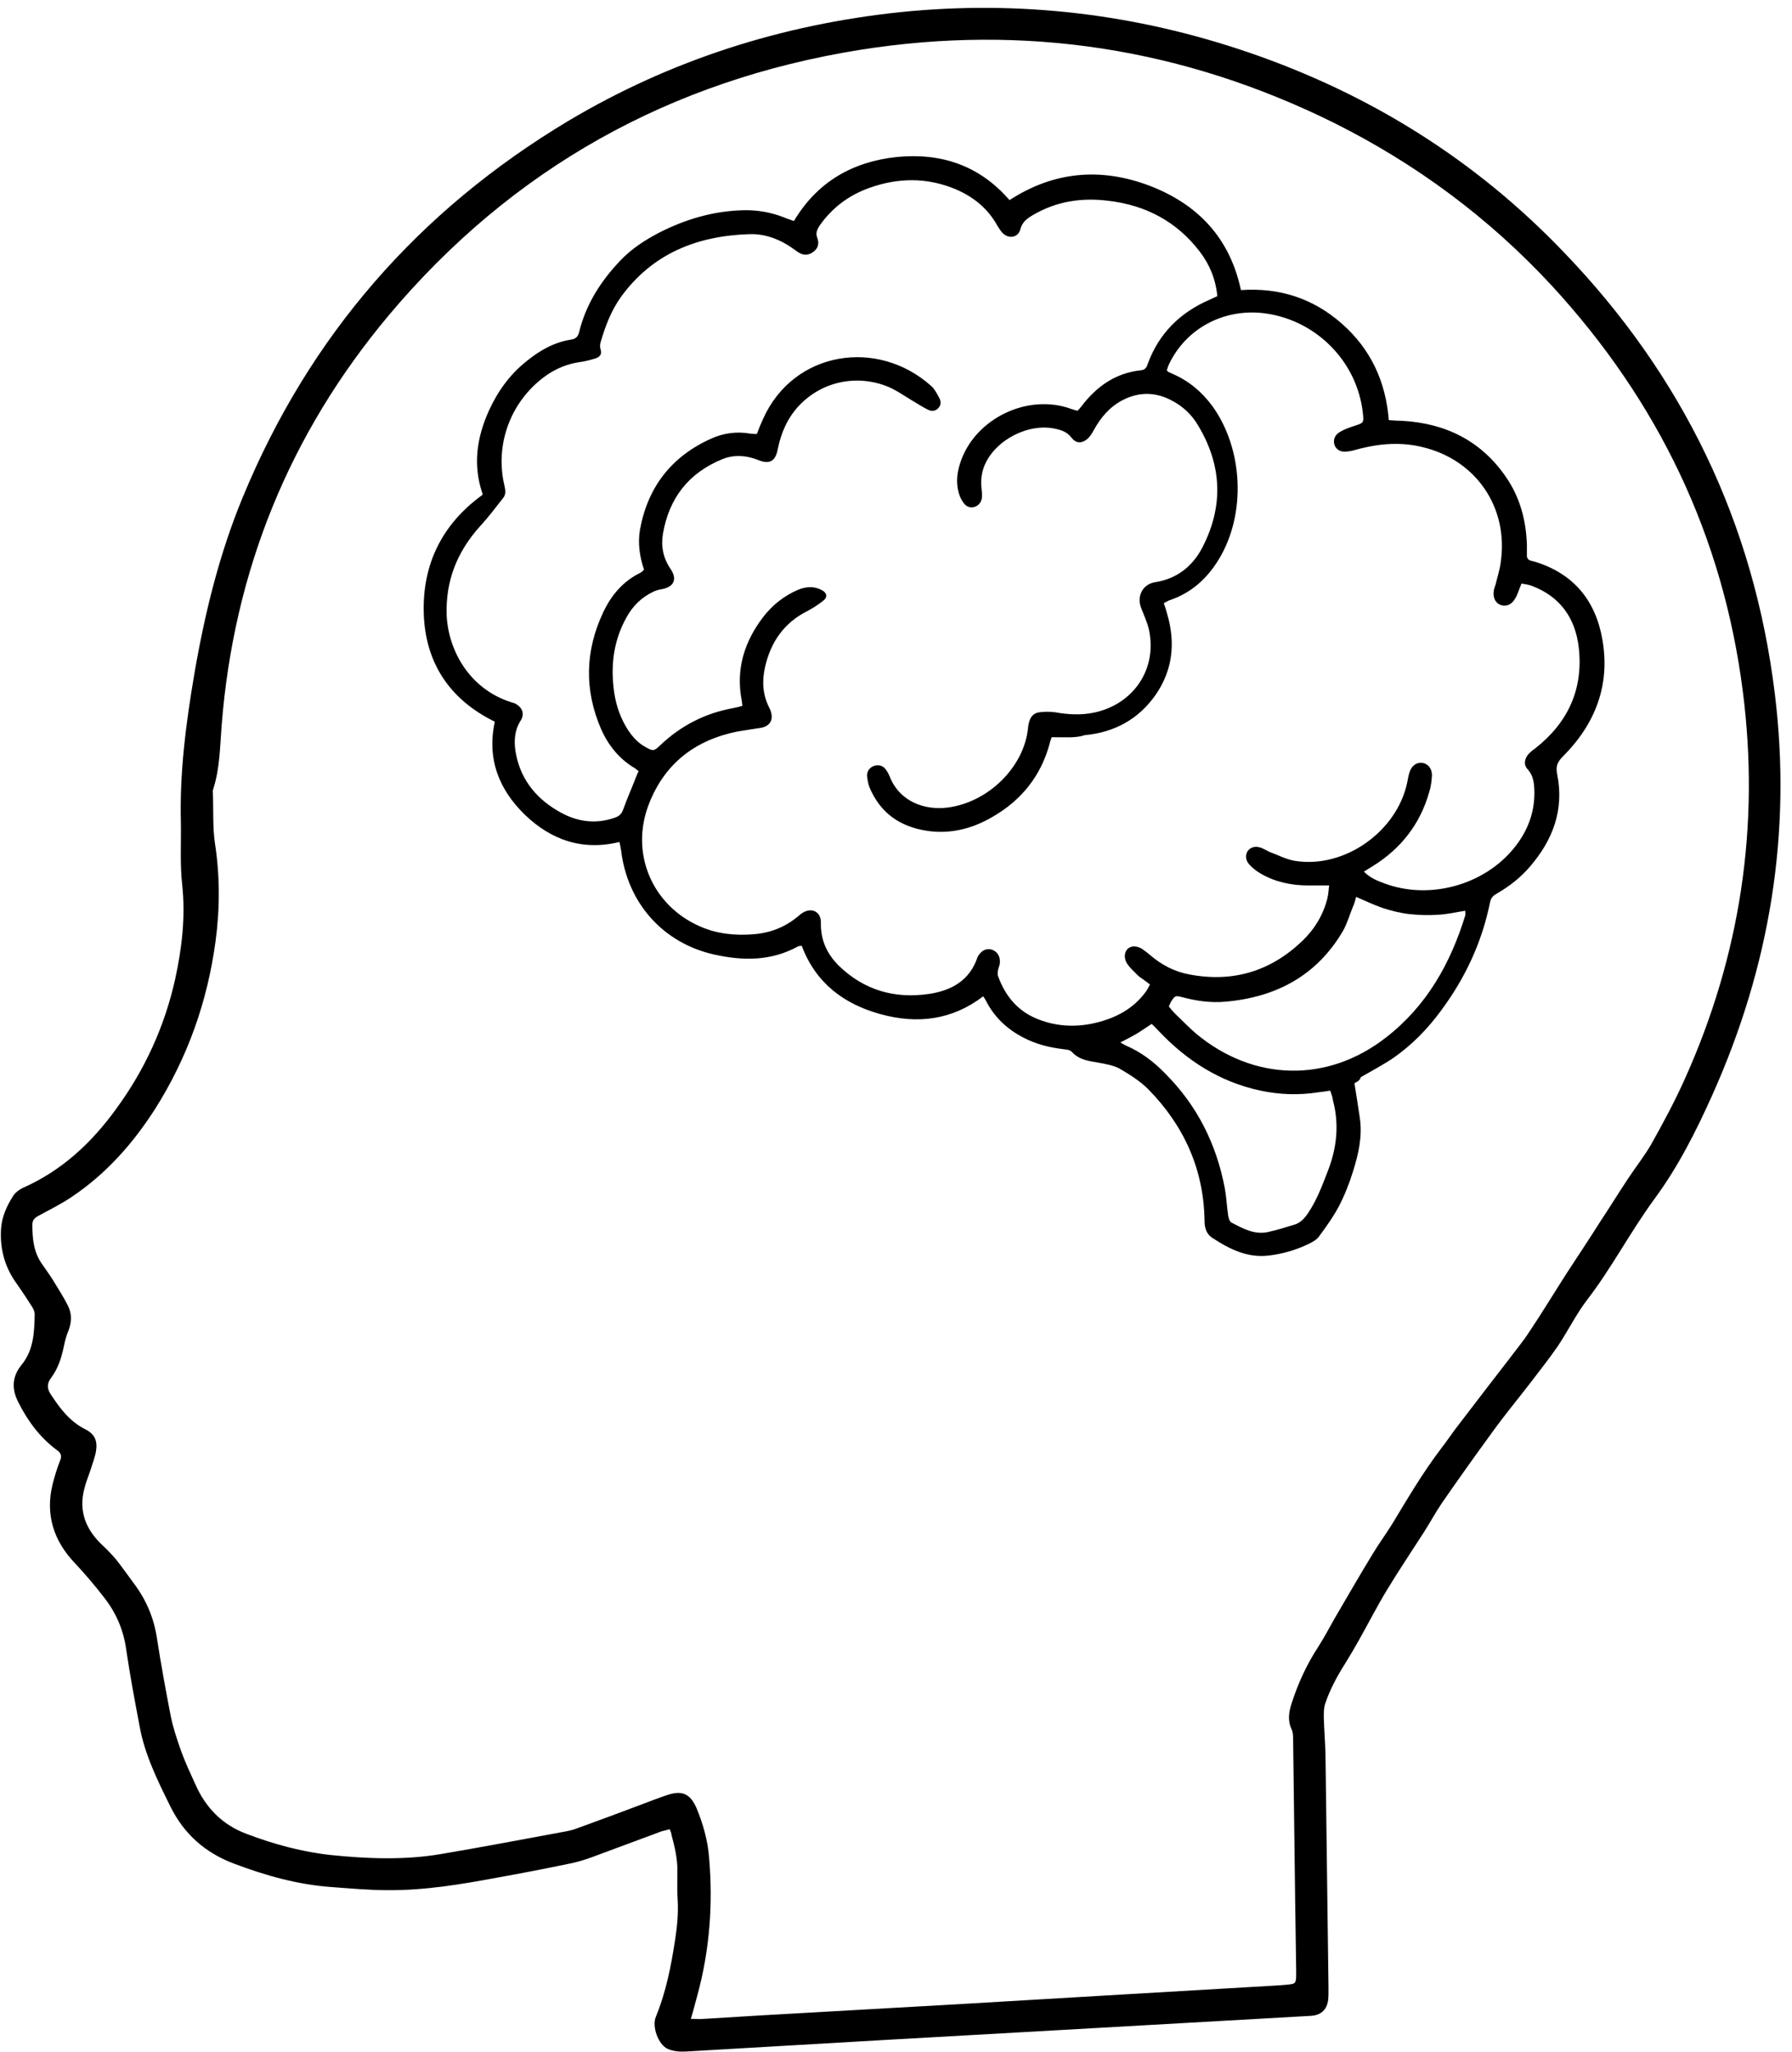 <?xml version="1.0" encoding="UTF-8"?><svg xmlns="http://www.w3.org/2000/svg" xmlns:xlink="http://www.w3.org/1999/xlink" height="609.0" preserveAspectRatio="xMidYMid meet" version="1.0" viewBox="51.9 18.0 532.0 609.0" width="532.0" zoomAndPan="magnify"><g><g><g id="change1_2"><path d="M250.7,560.9c-0.9,0.3-1.6,0.4-2.3,0.6c-7,2.6-14,5.2-21,7.8c-2,0.7-4.2,1.4-6.3,1.8c-7.2,1.5-14.4,2.9-21.7,4.2 c-10.7,2-21.5,3.8-32.5,3.7c-5.4,0-10.9-0.5-16.3-0.9c-10.2-0.7-19.8-3.4-29.3-7c-8.5-3.2-14.8-8.8-18.8-16.9 c-3.8-7.7-7.7-15.5-9.2-24.1c-1.4-7.4-2.8-14.8-3.9-22.3c-0.8-6-3-11.1-6.7-15.8c-2.7-3.5-5.6-6.9-8.6-10.1 c-6.2-6.5-8.8-14.3-6.6-23.3c0.6-2.4,1.3-4.7,2.2-7c0.6-1.4,0.4-2.3-0.9-3.2c-5.1-3.8-8.7-8.7-11.5-14.3c-2-3.9-1.8-7.6,1-11 c3.6-4.4,3.8-9.7,3.9-15c0-1.1-0.7-2.2-1.4-3.2c-1.5-2.4-3.1-4.7-4.7-7c-3-4.6-4.2-9.6-3.9-15c0.2-3.7,1.7-7,3.7-10.1 c0.6-0.9,1.7-1.7,2.7-2.2c11.6-5.1,20.5-13.4,27.8-23.5c8.5-11.6,14.4-24.5,17.5-38.5c2-9.1,3.1-18.4,2.1-27.9 c-0.7-6.1-0.3-12.3-0.4-18.5c-0.4-14.9,1.5-29.5,4-44.2c3.1-18,7.4-35.6,14.4-52.5c19.8-47.9,52.2-85,96.6-111.6 C251,35.8,284,25.3,319.2,21.6c35.4-3.6,69.9,0.5,103.5,12c35.9,12.3,67.3,31.9,93.5,59.3c35.3,36.7,56.4,80.3,62.6,131 c5.1,41.4-1.5,81.1-18.6,119.2c-4.8,10.7-10.1,21.2-17.1,30.7c-7.2,9.8-12.7,20.5-20.1,30.1c-3.2,4.2-5.6,9.1-8.6,13.6 c-2.6,3.8-5.5,7.4-8.3,11.1c-3.7,4.8-7.6,9.5-11.2,14.5c-5.1,7-10.1,14-15,21.1c-1.9,2.8-3.5,5.8-5.3,8.6 c-3.6,5.6-7.3,11.1-10.7,16.7c-3,4.9-5.6,10-8.4,15c-1.4,2.5-2.8,4.9-4.3,7.3c-2.4,3.8-4.5,7.7-5.9,11.9c-0.4,1.2-0.4,2.6-0.4,4 c0.1,3.6,0.4,7.3,0.5,10.9c0.3,23.2,0.6,46.4,0.9,69.5c0,1.2,0,2.4-0.1,3.5c-0.4,2.9-2.1,4.5-5.1,4.7 c-28.2,1.6-56.4,3.2-84.7,4.8c-14.2,0.8-28.3,1.6-42.5,2.4c-19.5,1.1-39,2.3-58.5,3.4c-1.8,0.1-3.7-0.1-5.3-0.8 c-2.8-1.3-4.7-6.6-3.5-9.5c3-7.3,4.5-14.9,5.7-22.7c0.6-3.9,1-7.7,0.8-11.7c-0.2-2.8-0.1-5.6-0.1-8.5c0.1-3.9-0.8-7.6-1.8-11.3 C251.3,562.2,251,561.7,250.7,560.9z M257,617.2c1.6,0,2.8,0.1,3.9,0c11.3-0.7,22.7-1.4,34-2c13.5-0.8,27-1.5,40.6-2.3 c17.5-1,35-2.1,52.5-3.1c13.7-0.8,27.4-1.6,41.1-2.4c1.8-0.1,3.6-0.2,5.4-0.4c1.9-0.2,2.1-0.4,2.2-2.4c0-0.6,0-1.3,0-1.9 c-0.1-6.9-0.2-13.8-0.3-20.7c-0.2-15.8-0.4-31.6-0.6-47.4c0-1.1,0-2.3-0.4-3.2c-1.3-2.7-0.9-5.3,0-8c1.9-5.9,4.5-11.5,7.9-16.7 c1.8-2.8,3.3-5.7,4.9-8.5c3.7-6.3,7.3-12.6,11.1-18.8c1.8-3,3.9-5.9,5.8-8.9c4.6-7.6,9.1-15.3,14.5-22.4c2.1-2.7,3.9-5.5,6-8.1 c4.7-6.2,9.5-12.4,14.3-18.6c2-2.7,4.2-5.3,6-8.1c3.9-5.8,7.5-11.8,11.3-17.7c3.2-4.9,6.4-9.7,9.5-14.6c2.9-4.4,5.7-8.9,8.6-13.3 c2.2-3.3,4.7-6.5,6.7-9.9c3.6-6.4,7.1-12.9,10.1-19.6c16.5-36.7,22.3-75.1,17.2-115c-5.9-46.2-25.2-86.2-56.7-120.4 C494,82.7,472.4,66.7,448,54.5C403.4,32.4,356.3,25,307.2,32.8c-56.2,9-103.2,35.1-139.9,78.8c-29.5,35.2-46,75.9-49.6,121.7 c-0.5,6.3-0.5,12.7-2.5,18.9c-0.1,0.3-0.2,0.7-0.1,1.1c0.2,5-0.1,10,0.6,14.9c1.5,9.7,1.5,19.4,0.2,29.1 c-2.4,17.9-8.3,34.6-18,49.9c-6.6,10.3-14.6,19.3-24.8,26.1c-3.1,2.1-6.4,3.7-9.7,5.5c-1.1,0.6-1.9,1.2-1.9,2.7 c0,4.2,0.4,8.2,2.9,11.7c1.1,1.6,2.2,3.1,3.2,4.7c1.5,2.5,3.1,4.9,4.4,7.5c1.3,2.5,1.2,5,0.2,7.6c-0.6,1.4-1,2.9-1.3,4.4 c-0.7,3.4-1.7,6.7-3.8,9.5c-1.3,1.7-1.3,3.2-0.1,5c2.7,4.1,5.6,8,10.2,10.3c2.8,1.4,3.7,3.4,3.2,6.5c-0.3,1.8-1,3.5-1.5,5.2 c-0.6,1.9-1.4,3.7-1.9,5.7c-1.9,6.9,0.4,12.5,5.5,17.2c1.4,1.3,2.7,2.7,3.9,4.1c1.8,2.3,3.5,4.7,5.2,7c3.7,4.9,6,10.3,6.9,16.4 c1.2,7.7,2.6,15.4,4.1,23.1c0.7,3.5,1.9,7,3.1,10.4c1.2,3.3,2.7,6.5,4.2,9.8c3.1,7,8,12,15.2,14.7c8.2,3.1,16.6,5.4,25.3,6.3 c10.8,1.1,21.6,1.5,32.3-0.3c12.5-2.1,25-4.5,37.5-6.8c0.9-0.2,1.8-0.4,2.6-0.7c6.4-2.3,12.8-4.7,19.2-7.1c2.7-1,5.4-2.1,8.2-3 c4.3-1.4,6.7-0.2,8.5,4c1.9,4.6,3.3,9.5,3.7,14.5c1.2,13.9,0.2,27.6-3.5,41.1C258.3,612.4,257.8,614.6,257,617.2z"/></g></g><g><g id="change1_1"><path d="M454,339.5c0.6,3.7,1.1,7,1.6,10.3c0.8,5.5-0.4,10.7-2,15.8c-1.1,3.6-2.5,7.1-4.2,10.4c-1.7,3.2-3.8,6.1-6,9.1 c-0.7,0.9-1.8,1.5-2.8,2c-3.7,1.8-7.6,3-11.7,3.5c-6.5,0.9-11.9-1.8-17.1-5.2c-1.7-1.1-2.3-2.9-2.3-5 c-0.2-15.3-6.1-28.3-16.7-39.1c-2.4-2.4-5.4-4.3-8.3-6c-1.9-1.1-4.3-1.5-6.5-1.9c-2.9-0.5-5.7-0.8-7.9-3.2 c-0.5-0.6-1.6-0.7-2.5-0.8c-4.2-0.5-8.2-1.5-12-3.5c-4.6-2.4-8.3-5.8-10.8-10.5c-0.2-0.5-0.5-0.9-1-1.7 c-9.3,7.1-19.6,8.3-30.5,5.3c-10.9-3-19.2-9.2-23.4-20.3c-0.4,0.1-0.8,0-1.1,0.2c-8,4.4-16.4,4.3-24.9,2.4 c-15.2-3.4-25.7-15.3-27.6-30.8c-0.1-0.8-0.3-1.6-0.5-2.6c-11,2.7-20.3-0.6-28.1-8.1c-7.7-7.5-11.3-16.6-8.9-27.6 c-13.5-6.6-20.7-17.6-21.1-32.3c-0.4-14.4,5.4-26.3,17.4-35c0,0.1,0.1-0.2,0-0.5c-2.8-8.3-1.7-16.3,1.8-24.2 c2.6-5.8,6.2-10.9,11.2-14.9c3.9-3.2,8.2-5.7,13.3-6.5c1.3-0.2,2-0.7,2.4-2.1c2-8.3,6.4-15.2,12.2-21.3c3.3-3.5,7.3-6.1,11.5-8.3 c7.8-4,16.2-6.5,25.1-6.7c4.2-0.1,8.1,0.6,12,2.1c0.9,0.4,1.9,0.7,3,1.1c6.9-11.6,17.4-17.6,30.5-19c13.2-1.3,24.6,2.5,33.5,12.8 c13.2-8.6,27.2-9.7,41.5-4.3c14.4,5.5,23.9,15.5,27.2,31c11.5-0.8,21.5,2.5,30,10c8.5,7.5,13,17.1,13.9,28.6 c1.4,0.1,2.7,0.2,3.9,0.2c12.9,0.7,23.5,5.9,30.9,16.7c4.2,6.1,6,13,6.2,20.3c0,0.9,0,1.8,0,2.7c-0.1,1.1,0.4,1.7,1.5,1.9 c0.3,0.1,0.5,0.1,0.8,0.2c11.5,3.5,18.1,11.5,20.1,23.1c2.4,13.5-2.1,25.1-11.7,34.7c-1.7,1.7-2.2,3-1.7,5.4 c2.1,10.4-1.3,19.4-8,27.2c-2.8,3.3-6.1,5.9-9.9,8.1c-0.9,0.5-1.7,1.1-2,2.4c-2.4,12-7.4,22.7-14.7,32.5 c-3.9,5.3-8.5,10-13.9,13.8c-3.1,2.1-6.5,3.9-9.8,5.8C455.6,338.7,454.8,339.1,454,339.5z M364.1,236.8c-0.1,0.5-0.4,1-0.5,1.6 c-2.6,9.9-8.5,17.2-17.3,22.2c-5.9,3.4-12.3,5-19.1,4c-8.1-1.2-14-5.3-17.2-13c-0.4-1.1-0.6-2.3-0.7-3.4c0-1.4,0.8-2.4,2.1-2.9 c1.3-0.4,2.6-0.1,3.4,1c0.5,0.6,0.9,1.4,1.2,2.1c3,7.7,10.6,10.1,17.1,9.3c12.2-1.5,22.9-12.1,24-23.7c0.1-0.5,0.1-1.1,0.3-1.6 c0.4-1.7,1.4-2.8,3.1-3c1.5-0.2,3.1-0.2,4.6,0c3.9,0.7,7.8,0.9,11.6,0.1c11.8-2.5,18.8-13,16.3-24.6c-0.5-2.2-1.5-4.3-2.3-6.4 c-1.4-3.5,0.4-7.1,4.1-7.7c6.5-1,11.1-4.7,14-10.2c6.4-12.3,5.9-24.5-1.2-36.3c-1.8-3.1-4.4-5.6-7.6-7.3 c-4.9-2.7-9.9-2.8-14.9-0.2c-3.8,2-6.5,5.2-8.5,8.9c-0.5,0.9-1.1,1.9-1.9,2.6c-1.7,1.4-3.4,1.3-4.7-0.4c-1.2-1.6-2.8-2.2-4.6-2.6 c-8-1.9-18,3.2-21.2,10.8c-0.9,2.2-1.2,4.5-0.9,6.9c0.1,0.9,0.2,1.8,0.1,2.7c-0.1,1.2-0.8,2.2-2,2.7c-1.4,0.5-2.6,0-3.4-1.1 c-0.7-0.9-1.2-2-1.5-3.1c-0.8-3-0.5-5.9,0.5-8.9c4.3-13.1,20.1-20.7,33-15.9c0.6,0.2,1.2,0.4,1.8,0.5c0.4-0.4,0.7-0.7,1-1.1 c4.5-6,10.2-10.1,17.8-10.9c1.2-0.1,1.7-0.8,2-1.8c3.3-9.1,9.6-15.3,18.3-19.1c0.8-0.4,1.6-0.7,2.4-1.1 c-0.5-5.1-2.3-9.4-5.2-13.2c-6.8-8.9-16-13.8-27.1-15.1c-7.9-1-15.4,0.1-22.4,4.2c-1.7,1-3.2,2-3.8,4.3c-0.6,2.4-3.4,2.9-5.2,1.1 c-0.6-0.6-1.1-1.4-1.6-2.2c-2.8-5.1-7-8.5-12.3-10.8c-8.5-3.6-17.2-3.5-25.8-0.4c-6.1,2.2-11,5.9-14.7,11.2 c-0.7,1.1-1.2,2.1-0.7,3.5c0.8,2,0.1,3.5-1.5,4.5c-1.6,1-3.1,0.7-4.8-0.6c-4.1-3.1-8.8-5.1-13.9-4.9 c-15.4,0.5-28.7,5.7-38.1,18.7c-2.9,4.1-4.6,8.6-6,13.4c-0.2,0.7-0.2,1.5,0,2.1c0.5,1.5-0.3,2.3-1.6,2.7 c-1.6,0.5-3.2,0.9-4.8,1.1c-3.3,0.5-6.3,1.7-9.1,3.5c-10.9,7.3-16.1,20.6-13,33.3c0.3,1.3,0.4,2.6-0.5,3.6 c-2.2,2.8-4.3,5.6-6.7,8.2c-6.8,7.5-10.3,16.1-10,26.3c0.4,10.4,6.6,22,19.1,26c0.3,0.1,0.7,0.2,1,0.3c2.4,1.1,3.2,3.2,1.8,5.3 c-1.7,2.7-1.9,5.7-1.5,8.7c1.2,8,5.7,13.9,12.5,17.9c5.3,3.2,11,4.2,17,2.1c1.4-0.5,2-1.1,2.5-2.4c1.2-3.4,2.7-6.7,4-10.1 c0.2-0.4,0.3-0.8,0.6-1.3c-0.5-0.4-0.9-0.8-1.3-1c-4.5-2.7-7.7-6.7-9.8-11.4c-5.1-11.7-4.8-23.4,0.6-34.8 c2.4-5.1,5.9-9.2,11-11.7c0.4-0.2,0.7-0.5,1.1-0.9c-1.3-3.9-1.9-7.9-1.2-11.9c2.3-12.6,9.3-21.7,21.1-27 c3.7-1.7,7.7-2.2,11.7-1.5c0.6,0.1,1.2,0.1,1.9,0.1c0.6-1.6,1.2-3.1,1.9-4.6c9.1-20.1,34-23.9,49.9-9.6c1,0.9,1.7,2.3,2.4,3.6 c0.5,1,0.5,2.1-0.4,3c-0.9,0.9-2,0.9-3,0.4c-1.4-0.7-2.7-1.5-4-2.3c-2.6-1.5-5-3.3-7.8-4.5c-9.3-3.8-19.6-1.6-26.4,5.5 c-3.5,3.7-5.4,8.1-6.4,13c-0.7,3.7-2.5,4.6-5.9,3.2c-3.5-1.4-7.2-1.6-10.6-0.2c-10,4.1-15.8,11.6-17.6,22.2 c-0.6,3.7,0.1,7.2,2.3,10.4c2.1,3.1,0.9,5.4-2.8,6c-0.8,0.1-1.6,0.4-2.3,0.7c-3.6,1.7-6.2,4.3-8.1,7.8 c-3.9,7.1-4.7,14.6-3.5,22.5c0.6,3.8,1.9,7.4,4,10.7c1.4,2.1,3,3.9,5.2,5.1c2.3,1.3,2.5,1.3,4.4-0.5c6.1-5.8,13.3-9.5,21.5-11 c1-0.2,1.9-0.4,2.9-0.7c-0.1-0.7-0.1-1.1-0.2-1.6c-1.8-9.3,0.8-17.5,6.4-24.8c2.7-3.5,6.1-6.2,10.2-8c2.4-1,4.8-1.2,7.1,0 c1.6,0.8,1.9,2.1,0.5,3.2c-1.4,1.1-2.9,2.1-4.6,3c-7,3.5-11,9.2-12.7,16.8c-0.9,4.1-0.7,8.1,1.3,12c0.2,0.4,0.4,0.8,0.5,1.3 c0.7,2.4-0.4,4.1-2.9,4.6c-2.3,0.4-4.7,0.7-7,1.1c-12.5,2.5-21.6,9.4-26.3,21.4c-5.8,14.7,0.9,30.3,15.2,36.5 c5,2.2,10.3,2.7,15.7,2.3c5.1-0.4,9.5-2.1,13.4-5.4c0.4-0.3,0.8-0.7,1.3-1c2.8-1.7,5.5-0.2,5.4,3c-0.1,5.1,1.8,9.2,5.3,12.7 c7.5,7.3,16.6,9.9,26.8,8.4c6.7-1,12.1-4,14.4-10.9c0-0.1,0.1-0.2,0.1-0.2c1-1.8,2.6-2.6,4.3-2c1.6,0.6,2.5,2.2,2.2,4.2 c-0.1,0.6-0.4,1.2-0.5,1.8c-0.1,0.6-0.2,1.3,0,1.8c2.1,5.8,5.7,10.3,11.6,12.7c6.4,2.6,13,2.6,19.5,0.6c5-1.5,9.3-4.1,12.5-8.3 c0.6-0.7,1-1.6,1.5-2.5c-0.8-0.6-1.4-1.1-2-1.5c-0.7-0.5-1.4-0.9-1.9-1.5c-1-1-2.1-2-2.9-3.2c-1-1.6-0.8-3.3,0.1-4.3 c1-1,2.6-1.1,4.3-0.1c0.9,0.6,1.8,1.3,2.6,2c3.3,2.8,7.1,4.8,11.4,5.6c13,2.5,24.3-0.9,33.8-10.1c3.6-3.5,6.1-7.7,7.3-12.6 c0.3-1.2,0.3-2.4,0.5-3.7c-2.3,0-4.3,0-6.2,0c-5,0-9.8-1-14.1-3.5c-1.2-0.7-2.4-1.6-3.4-2.7c-1.2-1.3-1.2-2.9-0.5-4 c0.8-1.1,2.2-1.6,3.9-1c0.9,0.3,1.8,0.9,2.7,1.3c2.5,0.9,4.9,2.2,7.4,2.6c14.7,2.4,30.4-8.7,33.4-23.4c0.2-0.9,0.3-1.8,0.6-2.7 c0.6-2.1,2-3.1,3.7-3c1.8,0.2,3.1,1.7,3,3.9c-0.1,1.6-0.3,3.3-0.8,4.8c-2.7,9.5-8.4,16.8-16.8,22c-0.8,0.5-1.6,1-2.6,1.6 c2,2,4.2,2.8,6.4,3.6c13.2,4.8,29.2,0.4,38.1-10.5c4.2-5.1,6.4-11,6.1-17.6c-0.1-2.1-0.4-4.1-1.9-5.8c-1.3-1.3-1.1-3,0.1-4.5 c0.6-0.7,1.3-1.2,2.1-1.8c9.7-7.6,14.3-17.6,12.9-29.9c-1-8.6-5.4-15.1-13.9-18.3c-1-0.4-2-0.5-3.1-0.7c-0.4,0.9-0.6,1.6-0.9,2.3 c-0.3,0.7-0.5,1.4-0.9,2c-1,1.9-2.6,2.6-4.3,2.1c-1.7-0.6-2.5-2.3-2.1-4.5c0.1-0.5,0.3-1,0.5-1.6c0.5-2.1,1.2-4.2,1.5-6.4 c2.5-16.3-7.2-30.6-23.2-34.4c-6.1-1.5-12.3-1.1-18.3,0.4c-1.3,0.3-2.6,0.8-4,0.9c-1.9,0.3-3.3-0.5-3.8-1.9c-0.5-1.4,0-3,1.6-3.9 c1.3-0.8,2.8-1.3,4.3-1.8c2.8-0.9,2.8-0.9,2.5-3.8c-1.7-15.6-14.3-28-29.9-29.7c-11.7-1.2-22.6,4.7-27.6,15.1 c-0.3,0.6-0.5,1.3-0.7,1.9c0.2,0.2,0.2,0.3,0.3,0.4c0.5,0.2,1,0.5,1.5,0.7c4.8,2.1,8.6,5.3,11.7,9.5c9.2,12.7,10.1,32,2,45.4 c-3.5,5.8-8.2,10.1-14.8,12.3c-0.5,0.2-0.9,0.5-1.6,0.8c0.4,1.1,0.7,2.1,1,3.2c2.5,8.5,1.7,16.6-3.4,24 c-5.1,7.3-12.3,11.2-21.1,12C371.4,237.1,367.9,236.8,364.1,236.8z M398.9,316.7c0.6,0.8,1.2,1.5,1.8,2.1c2.1,2,4.1,4.1,6.3,6 c17.1,14.2,39,14.7,56.4,1.1c12-9.3,19.1-21.9,23.5-36.2c0.1-0.4,0-0.8,0-1.4c-2.9,0.5-5.6,1.1-8.2,1.2c-2.8,0.2-5.6,0.1-8.4-0.2 c-2.7-0.3-5.4-1-7.9-1.8c-2.6-0.9-5.1-2.1-7.9-3.3c-0.3,1.1-0.5,2-0.9,2.8c-1,2.4-1.7,5-3,7.3c-7.8,13.3-19.9,19.7-34.9,21 c-4.3,0.4-8.5-0.2-12.7-1.3c-2.2-0.6-2.3-0.5-3.5,1.4C399.3,315.8,399.2,316.1,398.9,316.7z M446.8,341.7 c-1.3,0.2-2.5,0.4-3.6,0.5c-5.7,0.9-11.4,0.7-17.1-0.5c-12.1-2.6-21.9-8.9-30.3-17.8c-0.7-0.7-1.3-1.4-2-2 c-1.7,1.1-3.1,2.1-4.6,3c-1.4,0.8-2.9,1.6-4.7,2.5c0.9,0.5,1.2,0.7,1.6,0.9c4.5,1.9,8.3,4.8,11.7,8.3c9.5,9.5,15.2,20.9,17.7,34 c0.5,2.7,0.6,5.4,1,8.1c0.1,0.7,0.4,1.8,0.9,2.1c3.4,1.8,6.8,3.7,10.8,2.9c2.7-0.6,5.3-1.4,7.9-2.2c1.8-0.5,3-1.8,4.1-3.4 c2.7-4,4.3-8.4,6-12.8c2.6-6.8,3.3-13.7,1.4-20.8C447.5,343.6,447.2,342.8,446.8,341.7z"/></g></g></g></svg>